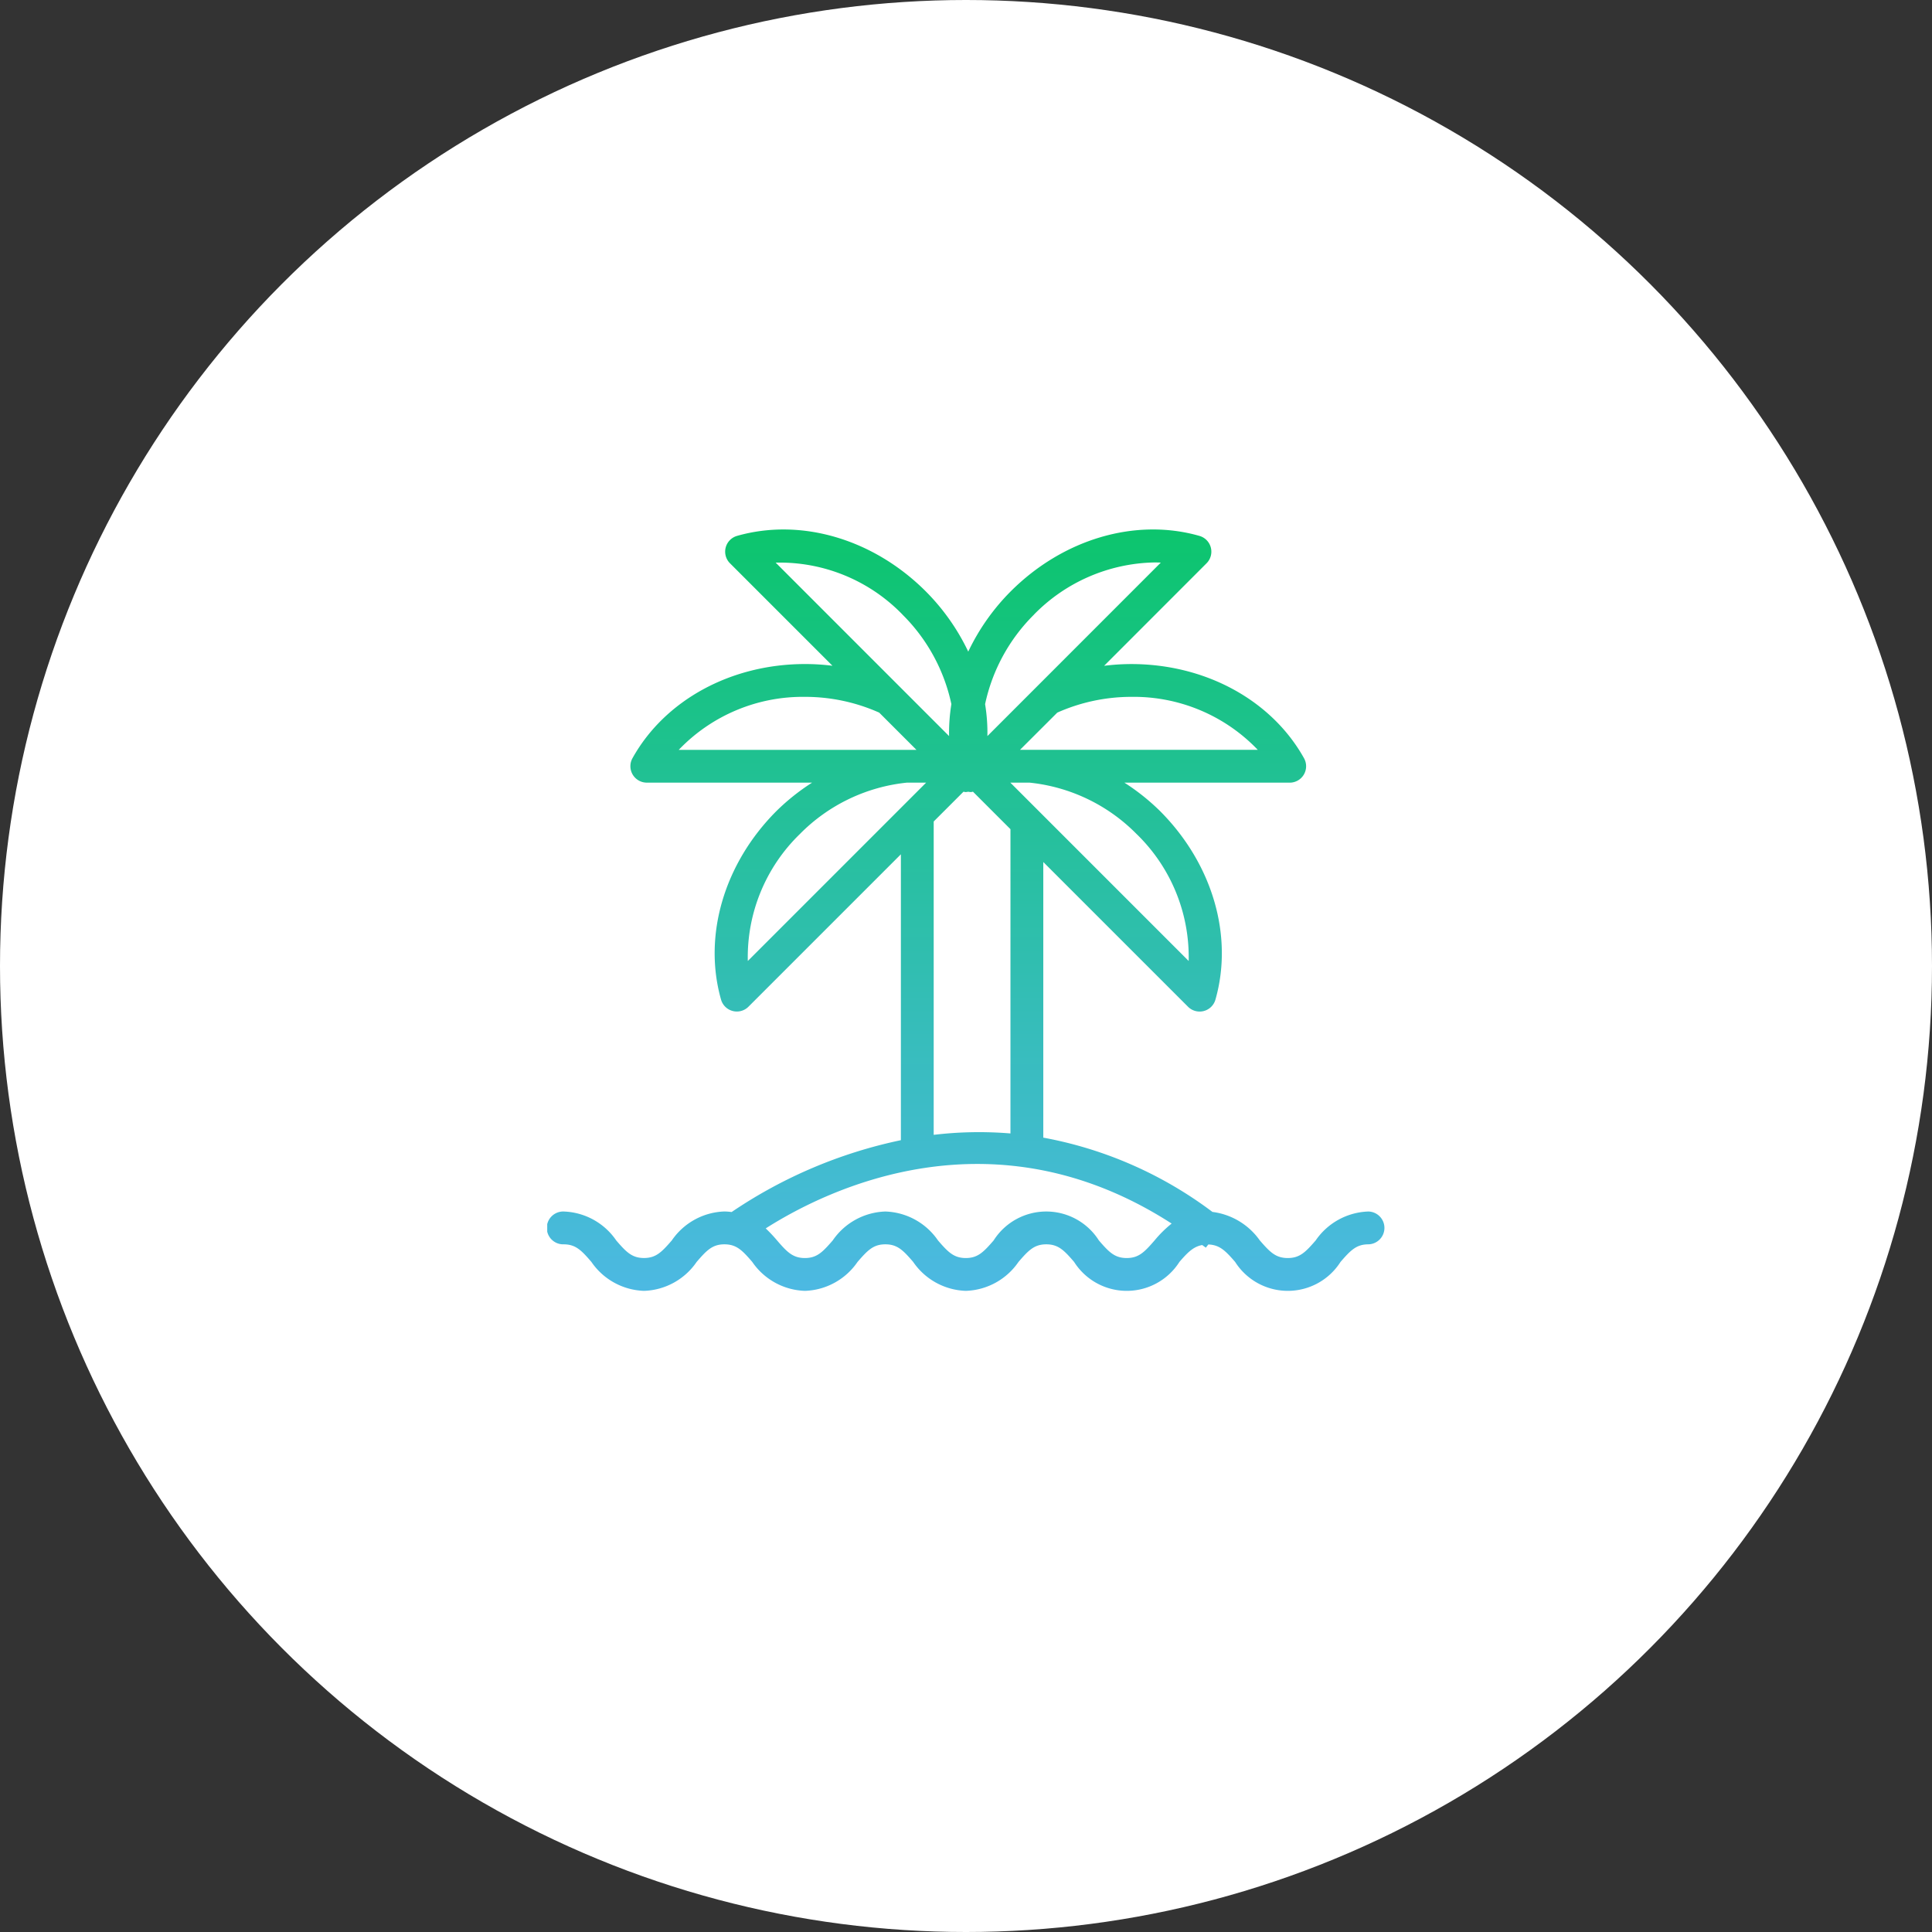 <svg xmlns="http://www.w3.org/2000/svg" xmlns:xlink="http://www.w3.org/1999/xlink" width="173" height="173" viewBox="0 0 173 173">
  <rect x="0" y="0" width="173" height="173" fill="#333333" stroke="none"/>
  <defs>
    <linearGradient id="linear-gradient" x1="0.5" x2="0.5" y2="1" gradientUnits="objectBoundingBox">
      <stop offset="0" stop-color="#0bc56c"/>
      <stop offset="1" stop-color="#4cb9e2"/>
    </linearGradient>
    <clipPath id="clip-path">
      <rect id="長方形_425" data-name="長方形 425" width="74.999" height="68.178" fill="url(#linear-gradient)"/>
    </clipPath>
  </defs>
  <g id="グループ_2106" data-name="グループ 2106" transform="translate(-414 -661)">
    <circle id="楕円形_111" data-name="楕円形 111" cx="86.5" cy="86.5" r="86.5" transform="translate(414 661)" fill="#fff"/>
    <g id="グループ_2120" data-name="グループ 2120" transform="translate(463.001 708.411)">
      <g id="グループ_1128" data-name="グループ 1128" clip-path="url(#clip-path)">
        <path id="パス_2697" data-name="パス 2697" d="M73.529,61.073a5.955,5.955,0,0,0-4.719,2.591c-.9,1.035-1.414,1.575-2.5,1.575s-1.6-.541-2.5-1.575a6.132,6.132,0,0,0-4.243-2.554A36.014,36.014,0,0,0,44.42,54.458V29.778L57.381,42.739a1.471,1.471,0,0,0,2.453-.636c1.633-5.727-.273-12.2-4.972-16.9a19.6,19.6,0,0,0-3.177-2.531h14.8a1.47,1.47,0,0,0,1.284-2.184c-2.9-5.2-8.822-8.436-15.468-8.436a19.588,19.588,0,0,0-2.435.156L59.04,3.027A1.47,1.47,0,0,0,58.4.575C52.681-1.058,46.2.848,41.5,5.546a19.5,19.5,0,0,0-3.8,5.392,19.5,19.5,0,0,0-3.8-5.392c-4.7-4.7-11.177-6.6-16.9-4.972a1.47,1.47,0,0,0-.636,2.453l9.178,9.178A19.552,19.552,0,0,0,23.1,12.05c-6.646,0-12.573,3.233-15.468,8.436a1.471,1.471,0,0,0,1.286,2.184h14.8A19.479,19.479,0,0,0,20.538,25.2c-4.7,4.7-6.6,11.175-4.973,16.9a1.471,1.471,0,0,0,2.453.636l13.65-13.65v25.6a42.562,42.562,0,0,0-15.156,6.434,5.27,5.27,0,0,0-.644-.05,5.942,5.942,0,0,0-4.712,2.591c-.9,1.036-1.412,1.575-2.49,1.575S7.073,64.7,6.18,63.665a5.936,5.936,0,0,0-4.71-2.592,1.47,1.47,0,1,0,0,2.939c1.076,0,1.593.539,2.485,1.574a5.942,5.942,0,0,0,4.712,2.592,5.943,5.943,0,0,0,4.713-2.591c.894-1.036,1.411-1.575,2.488-1.575s1.6.539,2.491,1.575a5.948,5.948,0,0,0,4.715,2.591,5.943,5.943,0,0,0,4.713-2.591c.9-1.036,1.412-1.575,2.491-1.575s1.6.539,2.491,1.575a5.945,5.945,0,0,0,4.713,2.591A5.948,5.948,0,0,0,42.2,65.587c.894-1.036,1.411-1.575,2.488-1.575s1.6.539,2.491,1.575a5.586,5.586,0,0,0,9.431,0c.754-.873,1.259-1.37,2.041-1.512.107.082.215.153.322.238l.225-.288c1.011.035,1.534.561,2.4,1.562a5.592,5.592,0,0,0,9.437,0c.9-1.035,1.415-1.575,2.5-1.575a1.47,1.47,0,0,0,0-2.939M52.782,27.278A15.355,15.355,0,0,1,57.438,38.64L41.469,22.669H43.18a15.713,15.713,0,0,1,9.6,4.609M52.3,14.989A15.363,15.363,0,0,1,63.624,19.73H42.338L45.672,16.4A16.3,16.3,0,0,1,52.3,14.989M43.581,7.626A15.493,15.493,0,0,1,54.324,2.954c.206,0,.413,0,.617.015L39.416,18.5a16.019,16.019,0,0,0-.207-2.861,15.991,15.991,0,0,1,4.372-8.008m-11.763,0a15.98,15.98,0,0,1,4.372,8.008,16.156,16.156,0,0,0-.207,2.861L20.457,2.97a15.29,15.29,0,0,1,11.36,4.656M23.1,14.989A16.293,16.293,0,0,1,29.727,16.4l3.336,3.335H11.776A15.36,15.36,0,0,1,23.1,14.989M17.961,38.64a15.361,15.361,0,0,1,4.656-11.362,15.717,15.717,0,0,1,9.6-4.609H33.93ZM34.607,26.149l2.67-2.669a1.464,1.464,0,0,0,.178.035,1.389,1.389,0,0,0,.244-.032,1.4,1.4,0,0,0,.245.032,1.521,1.521,0,0,0,.178-.035l3.358,3.358V54.083a34.249,34.249,0,0,0-6.874.125ZM54.383,63.664c-.9,1.035-1.412,1.575-2.494,1.575s-1.595-.539-2.49-1.575a5.582,5.582,0,0,0-9.426,0c-.9,1.036-1.412,1.575-2.491,1.575s-1.595-.539-2.49-1.575a5.948,5.948,0,0,0-4.715-2.591,5.943,5.943,0,0,0-4.713,2.591c-.9,1.036-1.412,1.575-2.491,1.575s-1.6-.539-2.491-1.575a13.729,13.729,0,0,0-1.017-1.079c5.66-3.6,20.394-10.723,36.349-.432a10.377,10.377,0,0,0-1.531,1.511" transform="translate(0 0)" fill="url(#linear-gradient)"/>
      </g>
    </g>
  </g>
</svg>
